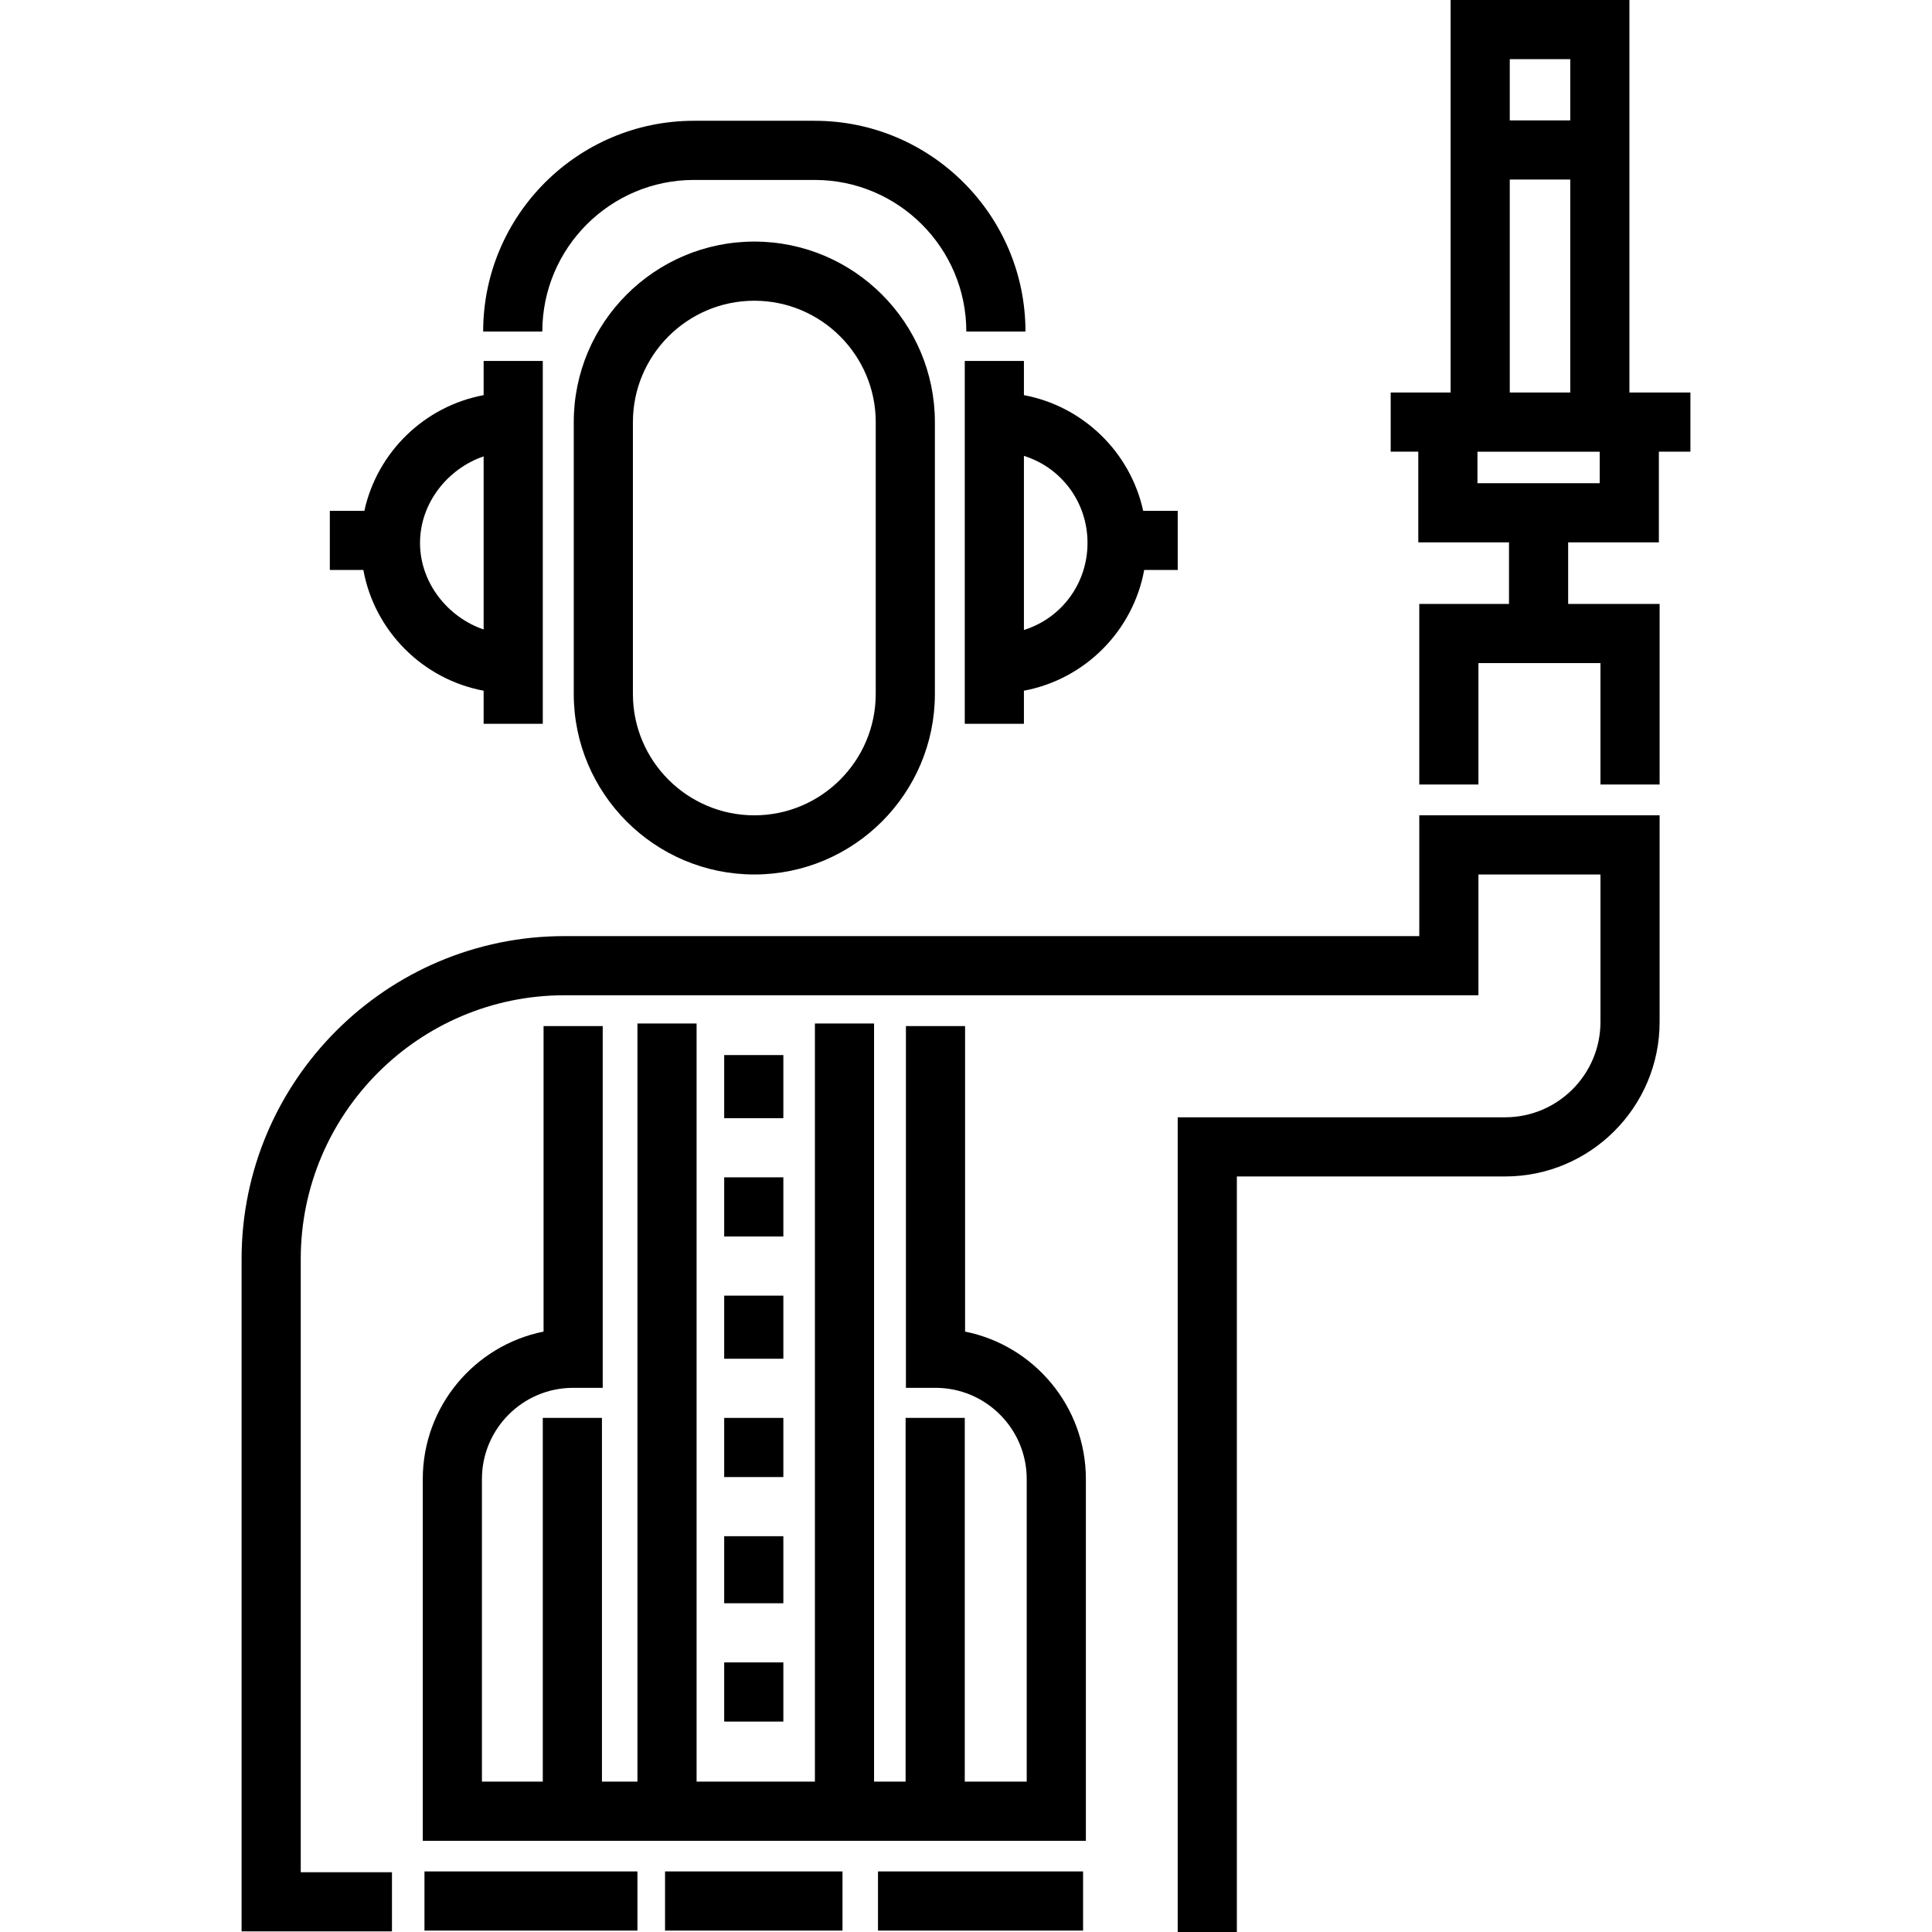 <?xml version="1.0" encoding="iso-8859-1"?>
<!-- Uploaded to: SVG Repo, www.svgrepo.com, Generator: SVG Repo Mixer Tools -->
<svg fill="#000000" version="1.1" id="Layer_1" xmlns="http://www.w3.org/2000/svg" xmlns:xlink="http://www.w3.org/1999/xlink" 
	 viewBox="0 0 512 512" xml:space="preserve">
<g>
	<g>
		<path d="M376.123,216.068v32.01h-0.001h-226.53c-47.183,0-85.57,38.387-85.57,85.568v178.188h39.849v-15.677H79.701v-162.51
			c0-38.538,31.353-69.891,69.892-69.891H391.8v-32.01h32.339v39.08c0,13.934-11.336,25.269-25.269,25.269h-86.767V512h15.677
			V311.772h71.09c22.578,0,40.946-18.368,40.946-40.946v-54.757H376.123z"/>
	</g>
</g>
<g>
	<g>
		<path d="M199.903,64.021c-26.385,0-47.852,21.466-47.852,47.851v72.023c0,26.384,21.466,47.851,47.852,47.851
			s47.852-21.466,47.852-47.851v-72.023C247.754,85.487,226.288,64.021,199.903,64.021z M232.077,183.895
			c0,17.741-14.433,32.174-32.175,32.174s-32.175-14.433-32.175-32.174v-72.023c0-17.741,14.433-32.174,32.175-32.174
			s32.175,14.433,32.175,32.174V183.895z"/>
	</g>
</g>
<g>
	<g>
		<path d="M128.166,95.658v9.061c-15.702,2.932-28.207,15.107-31.607,30.654h-9.153v15.677h8.887
			c2.957,16.182,15.723,28.979,31.874,31.995v8.766h15.677V95.658H128.166z M128.166,166.816
			c-9.404-3.199-16.855-12.268-16.855-22.936s7.451-19.735,16.855-22.934V166.816z"/>
	</g>
</g>
<g>
	<g>
		<path d="M302.957,135.372c-3.401-15.545-15.906-27.721-31.608-30.654v-9.061h-15.677v96.153h15.677v-8.766
			c16.151-3.015,28.917-15.812,31.874-31.995h8.887v-15.677H302.957z M271.349,166.952v-46.14
			c9.887,3.078,16.856,12.255,16.856,23.07C288.205,154.698,281.236,163.874,271.349,166.952z"/>
	</g>
</g>
<g>
	<g>
		<path d="M215.908,32.01h-32.01c-30.798,0-55.854,25.056-55.854,55.853h15.677c0-22.153,18.023-40.176,40.177-40.176h32.01
			c22.154,0,40.176,18.023,40.176,40.176h15.677C271.761,57.066,246.705,32.01,215.908,32.01z"/>
	</g>
</g>
<g>
	<g>
		<path d="M255.756,352.886v-80.964h-15.677v95.867h7.839c13.329,0,24.172,10.843,24.172,24.172v80.19h-16.417v-96.396h-15.677
			v96.396h-8.361V271.24h-15.677v200.911h-31.354V271.24h-15.677v200.911h-9.406v-96.396h-15.677v96.396h-16.128v-80.19
			c0-13.329,10.843-24.172,24.172-24.172h7.839v-95.867h-15.677v80.964c-18.232,3.652-32.01,19.785-32.01,39.076v95.867h175.728
			v-95.867C287.766,372.671,273.988,356.538,255.756,352.886z"/>
	</g>
</g>
<g>
	<g>
		<rect x="112.489" y="495.949" width="56.437" height="15.677"/>
	</g>
</g>
<g>
	<g>
		<rect x="232.679" y="495.949" width="54.347" height="15.677"/>
	</g>
</g>
<g>
	<g>
		<rect x="176.242" y="495.949" width="47.031" height="15.677"/>
	</g>
</g>
<g>
	<g>
		<path d="M439.616,143.734v-24.038h8.361v-15.677h-16.165V0h-47.385v104.018h-15.88v15.677h7.316v24.038h24.038v16.317h-23.779
			v47.852h15.677v-32.175h32.339v32.175h15.677V160.05h-24.237v-16.317H439.616z M400.104,15.677h16.031v16.227h-16.031V15.677z
			 M400.104,47.581h16.031v56.437h-16.031V47.581z M391.54,128.056v-8.346h32.399v8.346H391.54z"/>
	</g>
</g>
<g>
	<g>
		<rect x="191.919" y="279.605" width="15.677" height="16.722"/>
	</g>
</g>
<g>
	<g>
		<rect x="191.919" y="312.005" width="15.677" height="15.677"/>
	</g>
</g>
<g>
	<g>
		<rect x="191.919" y="343.359" width="15.677" height="16.722"/>
	</g>
</g>
<g>
	<g>
		<rect x="191.919" y="375.758" width="15.677" height="15.677"/>
	</g>
</g>
<g>
	<g>
		<rect x="191.919" y="407.112" width="15.677" height="17.767"/>
	</g>
</g>
<g>
	<g>
		<rect x="191.919" y="440.557" width="15.677" height="15.677"/>
	</g>
</g>
</svg>